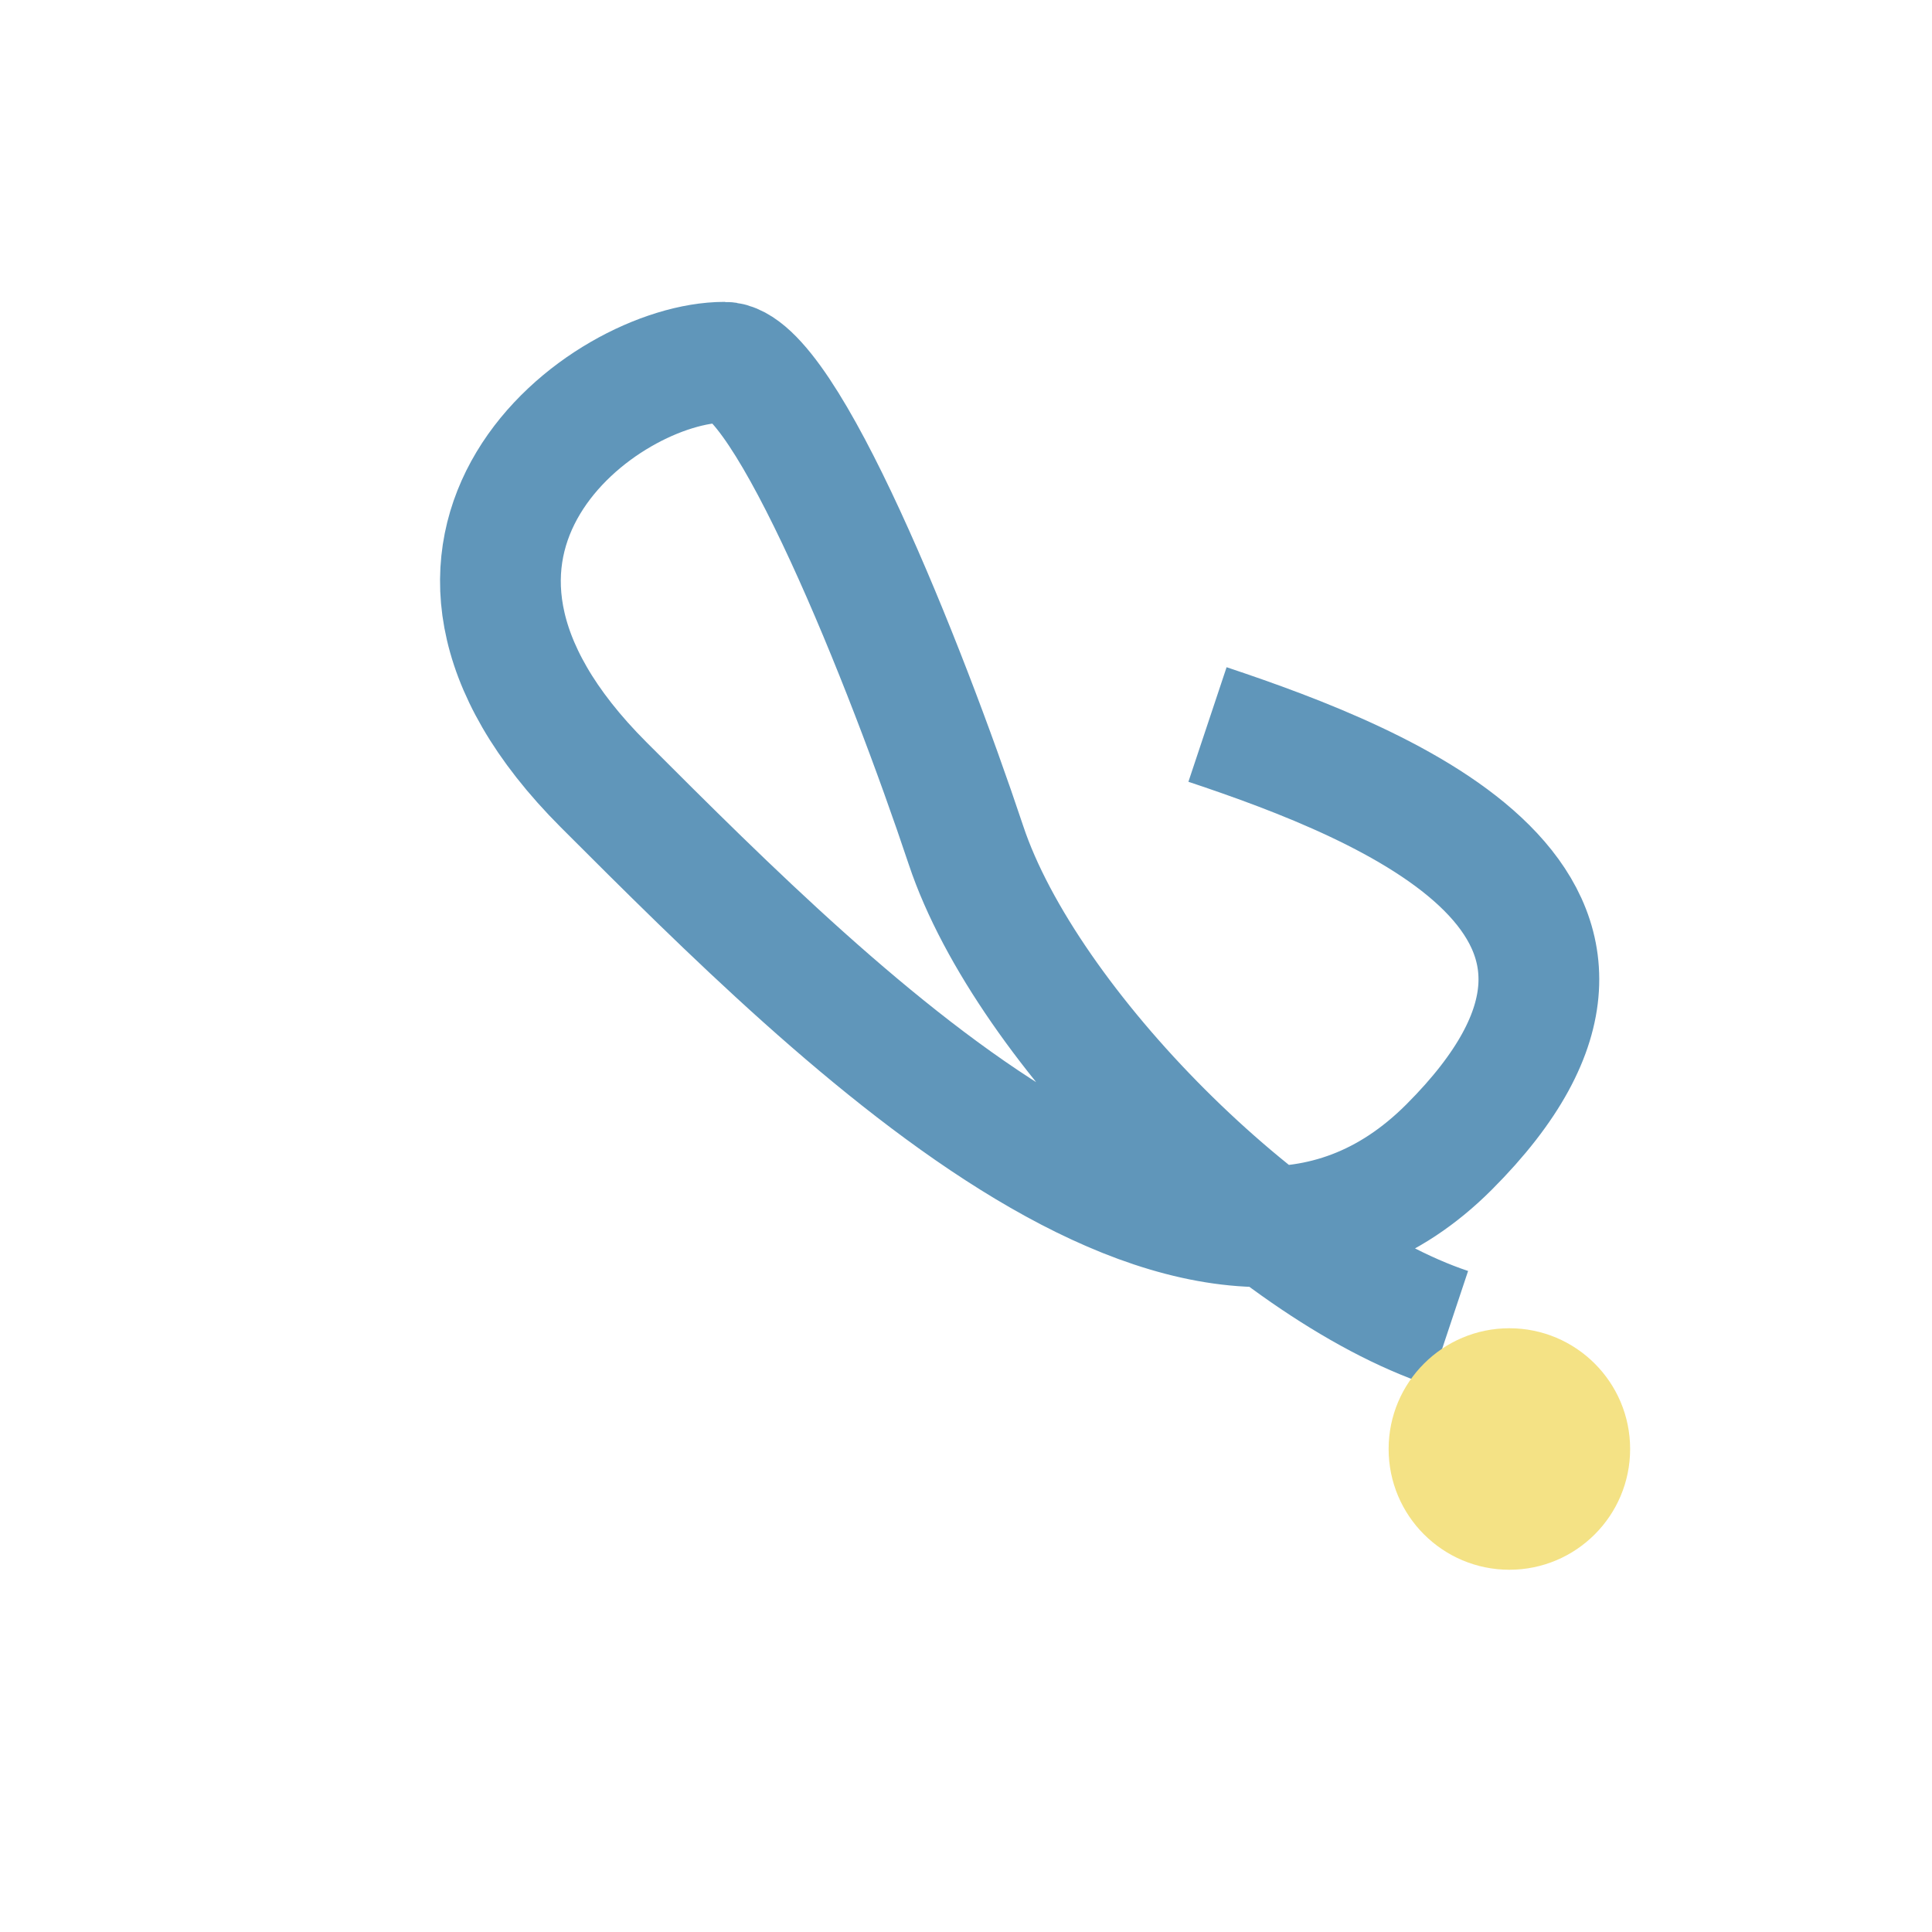 <?xml version="1.0" encoding="UTF-8"?>
<svg xmlns="http://www.w3.org/2000/svg" width="32" height="32" viewBox="0 0 32 32"><path d="M24 22c-3-1-7-5-8-8s-3-8-4-8c-2 0-6 3-2 7s10 10 14 6-1-6-4-7" stroke="#6096BA" stroke-width="2" fill="none"/><circle cx="25" cy="24" r="2" fill="#F4E285"/></svg>